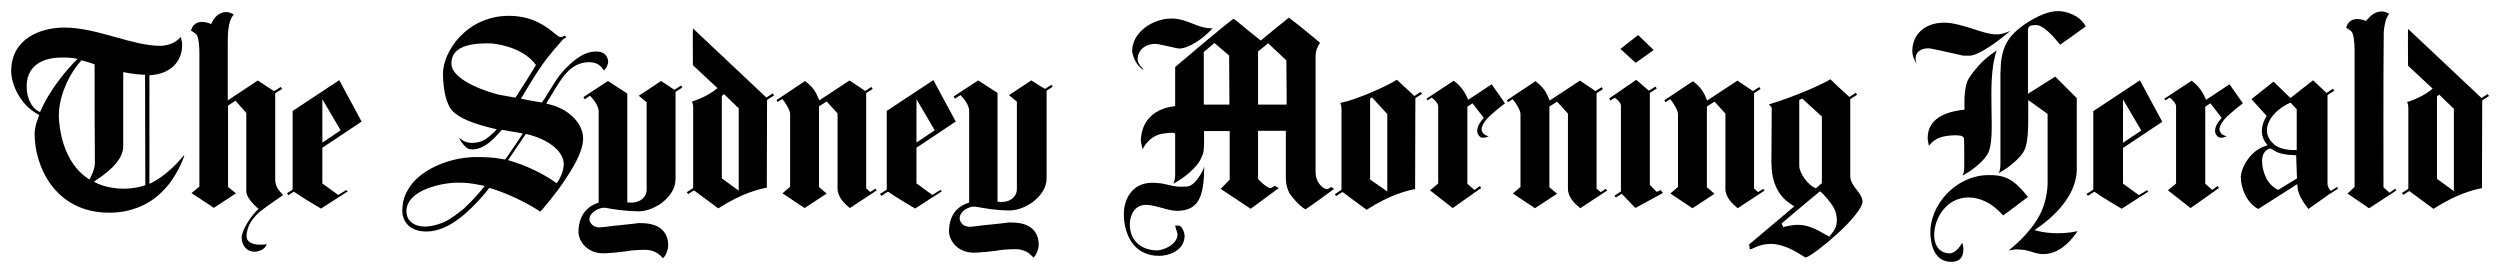 <?xml version="1.0" encoding="utf-8"?>
<!-- Generator: Adobe Illustrator 27.2.0, SVG Export Plug-In . SVG Version: 6.00 Build 0)  -->
<svg version="1.1"
	 id="svg7737" xmlns:dc="http://purl.org/dc/elements/1.1/" xmlns:sodipodi="http://sodipodi.sourceforge.net/DTD/sodipodi-0.dtd" xmlns:inkscape="http://www.inkscape.org/namespaces/inkscape" xmlns:svg="http://www.w3.org/2000/svg" xmlns:cc="http://creativecommons.org/ns#" xmlns:rdf="http://www.w3.org/1999/02/22-rdf-syntax-ns#" inkscape:version="0.48.1 " sodipodi:docname="Neues Dokument 3"
	 xmlns="http://www.w3.org/2000/svg" xmlns:xlink="http://www.w3.org/1999/xlink" x="0px" y="0px" viewBox="0 0 1146.1 124.9"
	 style="enable-background:new 0 0 1146.1 124.9;" xml:space="preserve">
<style type="text/css">
	.st0{clip-path:url(#SVGID_00000008120219359703786360000012190968568868908977_);}
</style>
<sodipodi:namedview  bordercolor="#666666" borderopacity="1.0" fit-margin-bottom="0" fit-margin-left="0" fit-margin-right="0" fit-margin-top="0" id="base" inkscape:current-layer="layer1" inkscape:cx="573.04498" inkscape:cy="62.435023" inkscape:document-units="px" inkscape:pageopacity="0.0" inkscape:pageshadow="2" inkscape:window-height="708" inkscape:window-maximized="1" inkscape:window-width="1024" inkscape:window-x="-4" inkscape:window-y="-4" inkscape:zoom="0.78690769" pagecolor="#ffffff" showgrid="false">
	</sodipodi:namedview>
<g id="layer1" transform="translate(175.852,-425.261)" inkscape:groupmode="layer" inkscape:label="Ebene 1">
	<g id="g2040" transform="matrix(1.25,0,0,-1.25,127.221,462.403)">
		<path id="path2042" inkscape:connector-curvature="0" d="M0,0l-8.2-5.4l2.9-2.4v-32c0-2.9-2.4-4.8-5.7-4.8c0,0-0.9,0-1.4,0.1v39.9
			L-19.5,0l-9-5.9l0.5-0.8c0,0,1.6,1,1.9,1.3c0,0,3.2-3,3.2-5.8v-33.4c-3.6-1.1-7.3-4-7.4-10.7c0-3.1,2.6-7.1,7.6-7.8
			c2.6-0.4,10.1,0.7,10.3,0.7c1,0.2,2.3,0.4,6.1,0.5c3.1,0.1,5.2-1.2,6.2-2.3c0.2-0.2,0.5-0.5,0.8-0.8l0.1,0.1c1,1,1.8,3.1,1.8,4.6
			c0,3.2-1.3,5.5-3.8,6.9c-1.7,0.9-3.8,1.3-6.6,1.3c-0.2,0-0.9,0-2-0.2c-1.3-0.2-3.1-0.3-4.6-0.5c-2.3-0.2-4.7-0.5-6.2-0.7
			c-1-0.1-1.7-0.2-2-0.2c-1.2,0-2.1,0.4-2.8,1.1c-0.7,0.7-0.9,1.5-0.9,1.9c0.2,2.9,3.8,4.1,4.9,4.2c0.1,0,1,0,1.2,0
			c2.1-0.5,6.8-1.2,11.9-1.3c1.6,0,3.3,0.4,5,1.1c1.6,0.7,3.2,1.6,4.5,2.8s2.1,2.1,2.9,3.5s1.2,2.9,1.2,4.6c0,4.6,0,27.9,0,32.3
			C4.9-3.2,0,0,0,0"/>
	</g>
	<g id="g2044" transform="matrix(1.25,0,0,-1.25,132.837,466.735)">
		<path id="path2046" inkscape:connector-curvature="0" d="M0,0l2.8,1.8l0.5-0.7L0.5-0.7"/>
	</g>
	<g id="g2048" transform="matrix(1.25,0,0,-1.25,225.367,511.764)">
		<path id="path2050" inkscape:connector-curvature="0" d="M0,0l-1.8-1.2l-1.5,1.3v35.5l-6.1,4.1l-11.1-7.3l-0.3,0.7
			c-1.5,4-3.8,5.4-4.8,6.3l-0.1,0.1l-10.5-7l0.4-0.7c0,0,1.2,0.7,1.7,1.1c1.1-1.1,2.9-4.2,2.9-5.4V0.7L-34-1.7l8.1-5.4l8.1,5.3
			l-2.8,2.4v29.6l2.8,1.8l4-4.4V0.1c0-3.3,2.6-5.6,4.5-7.2l9.9,6.5L0,0"/>
	</g>
	<g id="g2052" transform="matrix(1.25,0,0,-1.25,220.106,467.384)">
		<path id="path2054" inkscape:connector-curvature="0" d="M0,0l2.8,1.8l0.5-0.7L0.5-0.7"/>
	</g>
	<g id="g2056" transform="matrix(1.25,0,0,-1.25,-44.294,513.858)">
		<path id="path2058" inkscape:connector-curvature="0" d="M0,0l2.8,1.8l0.5-0.7L0.5-0.7"/>
	</g>
	<g id="g2060" transform="matrix(1.25,0,0,-1.25,-17.074,512.381)">
		<path id="path2062" inkscape:connector-curvature="0" d="M0,0c0,0-2.6-1.6-3-1.8l-5.8,4.2v13.1l14.4,9.6l-8.2,15.2L-19.7,29V-0.3
			c3.2-2.3,10.4-6.5,10.4-6.5l9.8,6.3L0,0 M-8.8,33.3l6.7-11.4l-6.7-4.5V33.3"/>
	</g>
	<g id="g2064" transform="matrix(1.25,0,0,-1.25,227.557,514.179)">
		<path id="path2066" inkscape:connector-curvature="0" d="M0,0l2.8,1.8l0.5-0.7L0.5-0.7"/>
	</g>
	<g id="g2068" transform="matrix(1.25,0,0,-1.25,507.972,463.889)">
		<path id="path2070" inkscape:connector-curvature="0" d="M0,0c0,0-7.3-4.9-8.6-5.7c-0.3,0.5-1.4,4.2-5.3,7c-1.2-0.8-10-6.6-10-6.6
			l0.4-0.6c0,0,1.3,0.8,1.5,1l0.7-0.5c1.2-1.2,1.7-2,1.7-2.6v-28.4l-3-2.5l8.3-6.5c0,0,8.9,6.2,8.6,6.1l-3.2,2.8v28.3L-7-7l4.1-5.3
			c0,0-0.4-0.6-0.7-0.9c-0.7-0.9-1.7-2.2-1.7-4.1c0-0.7,0.8-2.3,2-2.3h0.2c0.8,0,1.1,0.2,1.7,0.4l0.3,0.1L-1.3-19
			c-0.5,0.1-1,0.4-1.4,0.6l-0.1,0.1c-0.4,0.4-0.9,1.2-0.9,1.7c0,1,0.6,2.3,1.8,3.7C0.2-10.5,4.9-7,4.9-7L0,0"/>
	</g>
	<g id="g2072" transform="matrix(1.25,0,0,-1.25,961.08,470.631)">
		<path id="path2074" inkscape:connector-curvature="0" d="M0,0l2.8,1.8l0.5-0.7L0.5-0.7"/>
	</g>
	<g id="g2076" transform="matrix(1.25,0,0,-1.25,925.277,513.71)">
		<path id="path2078" inkscape:connector-curvature="0" d="M0,0l2.8,1.8l0.5-0.7L0.5-0.7L0,0z"/>
	</g>
	<g id="g2080" transform="matrix(1.25,0,0,-1.25,79.339,509.266)">
		<path id="path2082" inkscape:connector-curvature="0" d="M0,0c-5.4,3.9-11.7,6.7-17.6,8.4l-0.2,0.1l6.5,9.6
			C-3,16.2,2.6,11.7,2.6,7C2.6,4.9,1.6,2.1,0,0L0,0 M-15.1,31.4c-1.1,0.2-4.8,0.8-5.7,1c-3,0.6-17.8,5-17.8,11.5
			c0,7.4,9.6,7.4,14.1,7.4c1,0,11.8-0.9,16.9-7.9C-7.5,43.3-13.7,33.5-15.1,31.4 M17.4,41.4l0.1,0.1c0.7,0.7,1.4,2.1,1.4,3
			c0,1-0.4,1.9-1,2.6c-0.6,0.7-1.6,1.1-2.9,1.2c-0.1,0-0.8,0-0.8,0c-3.2,0-6.7-2-10.3-5.6c-3.2-3.1-4.4-5.4-6.4-8.6
			c-1.6-2.6-2.4-3.8-2.9-4.5c-0.6,0.1-4.3,0.7-7.7,1.4c1.1,1.7,4.2,7.3,7.8,12.4c2.6,3.8,5.8,7.2,7.4,9.1c0.2,0.3,0.5,0.5,0.8,0.6
			c0.2,0.1,0.5,0.3,0.6,0.4c0,0.1-0.4,0.6-0.5,0.6c-0.2,0-0.3-0.1-0.5-0.2c-0.2-0.1-0.6-0.3-1-0.3c-0.6,0-1.2,0.5-2.3,1.4
			c-2.7,2.2-7.8,6.4-16.7,6.4c-15.3,0-24.3-12.9-24.2-21.5c0.1-5.3,1.1-11.2,3.8-13.7s7.3-4.4,15.4-6.3l0.5-0.1l-1.3-1.4
			c-2.1-1.8-3.6-3.5-7.6-3.6c-2.5,0-3.7,0.9-4.6,1.7l-0.2-0.1c0.2-0.4,0.8-1.4,1.5-2.2c0.9-1.1,1.7-1.7,2.5-1.7
			c0.1,0,1.2-0.3,2.9,0.2c2.2,0.7,4.6,2.3,6.9,4.9l1.8,2l5.8-1c0.7-0.1,1.3-0.2,1.9-0.4l-2.4-3.6c-3-4.5-4.1-5.9-4.1-5.9
			s-2,0.3-2.5,0.4c-1.6,0.3-4.2,0.5-7.8,0.5c-7,0.1-16.6-2.5-22.5-8.3c-1.2-1.2-2.2-2.5-2.9-3.8c-1.4-2.3-2-4.9-2-7.6
			c0-3.5,2.3-7.6,8.8-7.6c8.7,0,16.3,8.2,20.3,12.6l0.6,0.7c1.2,1.3,1.7,2.2,2.2,2.7C-20.1-3-12.6-6.1-6-10.4C-4.7-9-0.7-4.4,2.9,1
			c2,3,6.7,9.9,6.8,15.2c0.2,5.1-4.6,11.2-13.5,13c0.3,0.6,0.8,1.5,2.1,3.5C1.8,38.6,5.1,44.4,12,44.4c1.2,0,3.8-0.3,5.2-2.9
			L17.4,41.4 M-34.5-9.7c-1.7-1.4-3.4-2.6-5-3.6c-1.7-1-3.5-1.7-5.2-2.1c-0.6-0.1-1-0.2-1.5-0.3c-0.7-0.1-1.4-0.2-2.1-0.2
			c-0.3,0-0.7,0-1.1,0.1c-3.5,0.3-5.7,2.4-5.7,5.5c0,8,13.5,10.5,18.5,10.5h1c2.3,0,3.8-0.1,8.3-1l0.9-0.2c-2-2.6-4.3-5.1-6.4-7.1
			C-33.4-8.7-33.9-9.2-34.5-9.7"/>
	</g>
	<g id="g2084" transform="matrix(1.25,0,0,-1.25,-91.353,496.524)">
		<path id="path2086" inkscape:connector-curvature="0" d="M0,0h-0.2c-6.2-7.6-11.7-10-12.6-10.4v39.8h-0.1
			c7.1,0.3,12.1,4.4,12.1,11.1c0,0.8-0.2,1.9-0.5,3c-2-2.5-5.4-3.3-7.5-3.3c-5.1,0-10.7,1.6-16.5,3.2c-6.1,1.7-12.5,3.5-18.7,3.5
			c-9,0-19.5-4.2-19.5-16c0-4.3,2.9-12.2,10-15.9l0.3-0.2c0,0-1.7-3.7-1.7-7c0-11.4,7.2-28.8,27.4-28.8c4.9,0,9.3,1.1,13.3,3.2
			c3.2,1.7,6,4.1,8.5,7.2C-1.6-5.3,0-0.1,0,0L0,0 M-33.2-9.6c0.4,0.2,0.8,0.5,0.8,0.5c6.7,4.4,10,8.5,10,12.5v27.2c0,0,3.4-0.9,8-1
			l0.1-40.5C-21.7-13.5-29.8-11.7-33.2-9.6 M-32.8-3c-0.1-1.7-0.7-3.5-2-5.8l-0.5,0.3C-42.1-4-45.5,4.6-46,13.9
			c-0.3,6.7,3.2,15.5,8.3,21c0.6-0.2,3.4-0.9,4.8-1.5V16.5L-32.8-3 M-39.2,35.4C-49.5,25-52.9,15.9-52.9,15.9l-0.4,0.2
			c-3,1.5-4.4,5.3-4.5,8.5c-0.4,7.8,5.2,11.3,12.7,11.3C-42.9,36-40.2,35.7-39.2,35.4"/>
	</g>
	<g id="g2088" transform="matrix(1.25,0,0,-1.25,505.149,479.798)">
		<path id="path2090" inkscape:connector-curvature="0" d="M0,0"/>
	</g>
	<g id="g2092" transform="matrix(1.25,0,0,-1.25,574.251,461.859)">
		<path id="path2094" inkscape:connector-curvature="0" d="M0,0c-0.2-0.1-9.9-6.8-9.9-6.8l0.4-0.8c0,0,1.4,0.9,1.6,1L-7.3-7
			C-6-8.1-5.6-8.9-5.6-9.5v-32l5.3-5.5l10.1,5.5L9-40.4l-1.5-0.7L5-38.5c0,0,0,33.2,0,34.2C5-4.3,0.1-0.1,0,0"/>
	</g>
	<g id="g2096" transform="matrix(1.25,0,0,-1.25,567.001,447.694)">
		<path id="path2098" inkscape:connector-curvature="0" d="M0,0L0,0L0,0l6.5,5.1l5.7-5.5L5.6-5.1l0,0L0,0z"/>
	</g>
	<g id="g2100" transform="matrix(1.25,0,0,-1.25,296.954,462.114)">
		<path id="path2102" inkscape:connector-curvature="0" d="M0,0l-8.2-5.4l2.9-2.4v-32c0-2.9-2.4-4.8-5.7-4.8c0,0-0.9,0-1.4,0.1v39.9
			L-19.5,0l-9-5.9l0.5-0.8c0,0,1.6,1.1,2,1.3c0,0,3.2-3,3.2-5.8v-33.6c-3.6-1.1-7.3-3.8-7.4-10.5c0-3.1,2.6-7.1,7.6-7.8
			c2.6-0.4,10.1,0.7,10.3,0.7c1,0.2,2.3,0.4,6.1,0.5c3.1,0.1,5.2-1.2,6.2-2.3c0.2-0.2,0.5-0.5,0.8-0.8l0.1,0.1c1,1,1.8,3.1,1.8,4.6
			c0,3.2-1.3,5.5-3.8,6.9c-1.7,0.9-3.8,1.3-6.6,1.3c-0.2,0-0.9,0-2-0.2c-1.3-0.2-3.1-0.3-4.6-0.5c-2.3-0.2-4.7-0.5-6.2-0.7
			c-1-0.1-1.7-0.2-2-0.2c-1.2,0-2.3,0.4-2.9,1.1c-0.7,0.7-0.9,1.7-0.9,2.1c0.2,2.9,3.7,4.1,4.8,4.2c0.1,0,1.4,0,1.6-0.1
			c2.2-0.4,6.8-1.3,11.9-1.3c1.6,0,3.3,0.4,5,1.1c1.6,0.7,3.2,1.6,4.5,2.8s2.1,2.1,2.9,3.5s1.2,2.9,1.2,4.6c0,4.6,0,27.9,0,32.3
			C4.9-3.2,0,0,0,0"/>
	</g>
	<g id="g2104" transform="matrix(1.25,0,0,-1.25,720.522,487.275)">
		<path id="path2106" inkscape:connector-curvature="0" d="M0,0c0.6,0,1.8-0.1,2.2-0.2c0.6-0.2,0.9-0.6,1-0.9
			c0.1-0.3,0.1-10.2,0.1-10.2c0-1.9-0.2-2.7-0.7-3.5c3.8,1.9,8.2,5.7,9.4,8.2c1.6,3.1,1.4,9.2,1.3,15.7c-0.1,7.4-0.3,15.8,1.9,22
			c-2.8-1.8-4.5-3.3-6.6-5.5c-2-2.4-3.6-4.4-4.1-5.6C3,16.3,3.4,10.6,3.4,9.4c-11.6-1.2-13.7-6.5-13.5-11c0-0.2,0.2-1,0.3-1.6
			l0.1-0.7C-7.4-0.8-4.2-0.1,0,0"/>
	</g>
	<g id="g2108" transform="matrix(1.25,0,0,-1.25,708.318,447.404)">
		<path id="path2110" inkscape:connector-curvature="0" d="M0,0c0.5,0,2.4-0.4,6.9-1.4c2.4-0.5,5.4-1.2,5.8-1.3H15
			c2.5,0,7.7,3.1,13.9,8.2L30,6.4c-1.5-0.6-3.1-1.3-5-1.3c-2.6,0-5.7,1-9,2.1C12.5,8.3,8.9,9.4,5.7,9.4C-1.3,9.4-6,5.2-6-1.1
			c0-1.5,0.6-3.1,1.6-4.5C-4.6-5-4.8-4.4-4.8-3.8C-4.8-1.4-3,0,0,0"/>
	</g>
	<g id="g2112" transform="matrix(1.25,0,0,-1.25,774.222,431.874)">
		<path id="path2114" inkscape:connector-curvature="0" d="M0,0c1.6-0.7,3.7-2.1,4.9-4.4c-3.5-2.5-8-5.8-9.4-6.7
			C-7-8-10.6-4-13.2-3.9c0,0-1.8,0-2.3-0.3c-0.7-0.4-0.8-1.1-0.8-1.6v-23.3l10,6.3l7.9-7.9v-26.1c0-7.4-5.2-15.4-15.5-22.3
			c3.3-1,9-1.8,15.8-0.4C-2-85.2-6.3-88-11-87.9c-0.6,0-1.9,0.2-2.9,0.5c-4,1.5-7.1,1.3-8.6,1c-0.6-0.1-0.9-0.2-0.9-0.2
			c4.8,3.9,8.2,7.7,10.6,11.6s3.6,8.7,3.7,12.8v25.7l-7.1,5.1v-2.5c0-0.2,0-0.2,0-0.5c0-6.6,0.1-12.5-1.5-15.6
			c-1.3-2.5-5.6-6.3-9.4-8.2c0.5,0.8,0.7,1.6,0.7,3.5v33.2c0,0.5,0.2,3.5,0.2,4c0.6,4.4,1.6,8.9,8.3,13.6c5.1,3.5,9.3,5.1,12.4,5.1
			C-3.8,1.3-1.7,0.8,0,0"/>
	</g>
	<g id="g2116" transform="matrix(1.25,0,0,-1.25,-46.186,514.538)">
		<path id="path2118" inkscape:connector-curvature="0" d="M0,0v-0.2c-0.7-0.5-5.6-3.8-7.1-5c-1.9-1.3-3.4-2.9-4.6-4.7
			c-1-1.7-1.6-3.4-1.6-5.3c0-0.7,0.2-1.3,0.7-1.8c1-1,2.8-1.3,3.8-1.3c0.3,0,0.8,0,1.3,0c0.7,0,1,0.1,1.5,0.2v-0.2
			c-0.2-0.7-0.8-1.4-1.7-1.9c-0.8-0.4-1.8-0.7-2.6-0.7c-3.5,0-4.8,3-4.8,5.1c0,3,3.7,8.4,6.2,10.6c0,0-4.5,3.6-4.5,6.5V30l-4,4.5
			l-2.7-1.8V2.9c0.2-0.2,2.9-2.4,2.9-2.4l-8.1-5.3l-8.2,5.4l2.9,2.4v46.4V52c0,2.5-0.3,5.9-1.1,6.8c-0.5,0.5-1.1,0.9-2,1.4
			c0.7,2.3,2.1,3.2,4.2,3.2c0.5,0,2.2-0.3,3.2-0.8c0.7,1.7,2.4,4.4,5.7,4.4c0.6,0,1.9-0.4,2.6-0.9c-2.4-2.6-2.2-8.4-2.2-11.8V34.6
			l11,7.3l6.4-4.2V5.6C-2.8,2.9-1.3,1.4,0,0"/>
	</g>
	<g id="g2120" transform="matrix(1.25,0,0,-1.25,922.207,511.74)">
		<path id="path2122" inkscape:connector-curvature="0" d="M0,0l0.4-0.7l-10-6.5l-7.9,5.4l2.6,2.4V50v0.8c0,2.5-0.3,5.9-1.1,6.8
			c-0.5,0.5-1.1,0.9-2,1.4c0.7,2.3,2.1,3.2,4.2,3.2c0.5,0,2-0.2,3-0.7c1.4,1.2,2.7,3.5,6,3.5c0.6,0,1.8-0.4,2.6-0.9
			c-1.3-1.6-1.8-4.1-2-6.6c-0.2-13.8-0.1-57-0.1-57l2.2-2L0,0"/>
	</g>
	<g id="g2124" transform="matrix(1.25,0,0,-1.25,-50.651,467.37)">
		<path id="path2126" inkscape:connector-curvature="0" d="M0,0l2.8,1.8l0.5-0.7L0.5-0.7"/>
	</g>
	<g id="g2128" transform="matrix(1.25,0,0,-1.25,174.898,470.349)">
		<path id="path2130" inkscape:connector-curvature="0" d="M0,0l2.8,1.8l0.5-0.7L0.5-0.7"/>
	</g>
	<g id="g2132" transform="matrix(1.25,0,0,-1.25,138.999,513.355)">
		<path id="path2134" inkscape:connector-curvature="0" d="M0,0l2.8,1.8l0.5-0.7L0.5-0.7"/>
	</g>
	<g id="g2136" transform="matrix(1.25,0,0,-1.25,302.652,466.381)">
		<path id="path2138" inkscape:connector-curvature="0" d="M0,0l2.8,1.8l0.5-0.7L0.5-0.7"/>
	</g>
	<g id="g2140" transform="matrix(1.25,0,0,-1.25,471.923,469.67)">
		<path id="path2142" inkscape:connector-curvature="0" d="M0,0l2.8,1.8l0.5-0.7L0.5-0.7"/>
	</g>
	<g id="g2144" transform="matrix(1.25,0,0,-1.25,436.082,514.255)">
		<path id="path2146" inkscape:connector-curvature="0" d="M0,0l2.8,1.8l0.5-0.7L0.5-0.7"/>
	</g>
	<g id="g2148" transform="matrix(1.25,0,0,-1.25,579.551,467.188)">
		<path id="path2150" inkscape:connector-curvature="0" d="M0,0l2.8,1.8l0.5-0.7L0.5-0.7"/>
	</g>
	<g id="g2152" transform="matrix(1.25,0,0,-1.25,564.279,514.945)">
		<path id="path2154" inkscape:connector-curvature="0" d="M0,0l2.8,1.8l0.5-0.7L0.5-0.7"/>
	</g>
	<g id="g2156" transform="matrix(1.25,0,0,-1.25,671.402,470.046)">
		<path id="path2158" inkscape:connector-curvature="0" d="M0,0l2.8,1.8l0.5-0.7L0.5-0.7"/>
	</g>
	<g id="g2160" transform="matrix(1.25,0,0,-1.25,890.163,468.207)">
		<path id="path2162" inkscape:connector-curvature="0" d="M0,0l2.8,1.8l0.5-0.7L0.5-0.7"/>
	</g>
	<g id="g2164" transform="matrix(1.25,0,0,-1.25,928.101,438.509)">
		<path id="path2166" inkscape:connector-curvature="0" d="M0,0c-0.1-1.5,0-11.1,0-13.5c2.1-2,6.9-6.4,9-8.4c-2.1-1.9-6.1-4-9.3-4.9
			c-0.1,0,0.4-0.9,0.4-2v-30.4L9.3-66c8.7,5.6,14.8,7,17.8,7.6l0.1,32.8L0,0 M11.4-24.1l5.4-5.2v-30.2L10.6-55v30.2L11.4-24.1"/>
	</g>
	<g id="g2168" transform="matrix(1.25,0,0,-1.25,464.513,461.81)">
		<path id="path2170" inkscape:connector-curvature="0" d="M0,0c-3.9-2.5-14.7-7.3-20.7-8.5c-0.1,0,0.4-0.9,0.4-2v-30.4l9.2-6.8
			c8.7,5.6,14.8,7,17.8,7.6L6.8-6.3L0,0 M-9.1-6.5l5.6-6.1V-41l-6.3,4.4v29.7L-9.1-6.5"/>
	</g>
	<g id="g2172" transform="matrix(1.25,0,0,-1.25,141.807,438.28)">
		<path id="path2174" inkscape:connector-curvature="0" d="M0,0c-0.1-1.5,0-11.1,0-13.5c2.1-2,6.9-6.4,9-8.4c-2.1-1.9-6.2-4-9.3-4.9
			c-0.1,0,0.4-1,0.4-2v-30.4L9.3-66c8.7,5.6,14.8,7,17.8,7.6l0.1,32.8L0,0 M11.4-24.1l5.4-5.2v-30.2L10.6-55v30.2L11.4-24.1"/>
	</g>
	<g id="g2176" transform="matrix(1.25,0,0,-1.25,892.055,513.206)">
		<path id="path2178" inkscape:connector-curvature="0" d="M0,0l2.8,1.8l0.4-0.6L0.4-0.6L0,0z"/>
	</g>
	<g id="g2180" transform="matrix(1.25,0,0,-1.25,499.938,512.424)">
		<path id="path2182" inkscape:connector-curvature="0" d="M0,0l2.1,1.5l0.5-0.7L0.5-0.7"/>
	</g>
	<g id="g2184" transform="matrix(1.25,0,0,-1.25,892.301,512.311)">
		<path id="path2186" inkscape:connector-curvature="0" d="M0,0c-0.6,0.7-1,1.8-0.9,2.5v32.7c-0.5,0.5-5.3,5-5.3,5l-8.3-6.5l-6.2,6
			l-8.1-6.4l5.6-6.2c-0.9-1.2-3.2-5.9-0.5-9.6c0.6-0.8,0.8-1.1,0.8-1.1l-0.8-0.3c-5.1-1.6-8.8-7.3-9-11.4c0-3.4,1.7-9.2,6.4-11.7
			L-12,2.1l0.1-1.1c0.2-2.4,1.6-5,4-8l8.6,6.1L0,0 M-12.1,4.2L-19,0c-2.3,1.1-3.8,3-4.5,4.6c-0.9,1.9-1.4,4.1-1.4,5.8
			c0,0-0.1,2.2,0.9,3.4c0.4,0.6,1,1,1.3,1.1c0.4,0.3,1,0.3,1.3,0.1c2.5-1.9,5.5-2.2,9-2.3L-12.1,4.2 M-14.5,32l2.3-2.4v-15
			c-3.8-0.1-6.8,0.7-8.2,2C-26.6,21.9-21.2,29.1-14.5,32"/>
	</g>
	<g id="g2188" transform="matrix(1.25,0,0,-1.25,560.204,511.843)">
		<path id="path2190" inkscape:connector-curvature="0" d="M0,0l-1.8-1.2l-1.5,1.3v35.5l-6.1,4.1l-11.1-7.3l-0.3,0.7
			c-1.5,4-3.8,5.4-4.8,6.3l-0.1,0.1l-10.5-7l0.4-0.7c0,0,1.2,0.7,1.7,1.1c1.1-1.1,2.9-4.2,2.9-5.4V0.7L-34-1.7l8.1-5.4l8.1,5.3
			l-2.8,2.4v29.6l2.8,1.8l4-4.4V0.1c0-3.3,2.6-5.6,4.5-7.2l9.9,6.5L0,0"/>
	</g>
	<g id="g2192" transform="matrix(1.25,0,0,-1.25,554.882,467.483)">
		<path id="path2194" inkscape:connector-curvature="0" d="M0,0l2.8,1.8l0.5-0.7L0.5-0.7"/>
	</g>
	<g id="g2196" transform="matrix(1.25,0,0,-1.25,632.398,511.843)">
		<path id="path2198" inkscape:connector-curvature="0" d="M0,0l-1.8-1.2l-1.5,1.3v35.5l-6.1,4.1l-11.1-7.3l-0.3,0.7
			c-1.5,4-3.8,5.4-4.8,6.3l-0.1,0.1l-10.5-7l0.4-0.7c0,0,1.2,0.7,1.7,1.1c1.1-1.1,2.9-4.2,2.9-5.4V0.7L-34-1.7l8.1-5.4l8.1,5.3
			l-2.8,2.4v29.6l2.8,1.8l4-4.4V0.1c0-3.3,2.6-5.6,4.5-7.2l9.9,6.5L0,0"/>
	</g>
	<g id="g2200" transform="matrix(1.25,0,0,-1.25,627.139,467.419)">
		<path id="path2202" inkscape:connector-curvature="0" d="M0,0l2.8,1.8l0.5-0.7L0.5-0.7"/>
	</g>
	<g id="g2204" transform="matrix(1.25,0,0,-1.25,255.294,512.356)">
		<path id="path2206" inkscape:connector-curvature="0" d="M0,0l-3-1.8l-5.8,4.2v13.1l14.4,9.6l-8.2,15.2L-19.7,29V-0.3
			c3.2-2.3,10.4-6.5,10.4-6.5l9.8,6.3L0,0 M-8.8,33.3l6.7-11.4l-6.7-4.5V33.3"/>
	</g>
	<g id="g2208" transform="matrix(1.25,0,0,-1.25,780.687,514.169)">
		<path id="path2210" inkscape:connector-curvature="0" d="M0,0l2.8,1.8l0.5-0.7L0.5-0.7L0,0z"/>
	</g>
	<g id="g2212" transform="matrix(1.25,0,0,-1.25,808.42,512.456)">
		<path id="path2214" inkscape:connector-curvature="0" d="M0,0l-3-1.8l-5.8,4.2v13.1l14.4,9.6l-8.2,15.2L-19.7,29V-0.3
			c3.2-2.3,10.4-6.5,10.4-6.5l9.8,6.3L0,0 M-8.8,33.3l6.7-11.4l-6.7-4.5V33.3"/>
	</g>
	<g id="g2216" transform="matrix(1.25,0,0,-1.25,846.248,463.885)">
		<path id="path2218" inkscape:connector-curvature="0" d="M0,0c0,0-7.3-4.9-8.6-5.7c-0.3,0.5-1.4,4.2-5.3,7c-1.2-0.8-10-6.6-10-6.6
			l0.4-0.6c0,0,1.3,0.8,1.5,1l0.7-0.5c1.2-1.2,1.7-2,1.7-2.6v-28.4l-3-2.5l8.3-6.5c0,0,8.9,6.2,8.6,6.1l-3.2,2.8v28.3L-7-7l4.1-5.3
			c0,0-0.4-0.6-0.7-0.9c-0.7-0.9-1.7-2.2-1.7-4.1c0-0.7,0.8-2.3,2-2.3H-3c0.8,0,1.1,0.2,1.7,0.4l0.3,0.1L-1.3-19
			c-0.5,0.1-1,0.4-1.4,0.6l-0.1,0.1c-0.4,0.4-0.9,1.2-0.9,1.7c0,1,0.6,2.2,1.8,3.7C0.2-10.5,4.9-7,4.9-7L0,0"/>
	</g>
	<g id="g2220" transform="matrix(1.25,0,0,-1.25,838.158,512.413)">
		<path id="path2222" inkscape:connector-curvature="0" d="M0,0l2.1,1.5l0.5-0.7L0.5-0.7L0,0z"/>
	</g>
	<g id="g2224" transform="matrix(1.25,0,0,-1.25,650.374,470.463)">
		<path id="path2226" inkscape:connector-curvature="0" d="M0,0l7.2-6.6V-31L5-32.9l-0.2,0.1c-2.7,1-5.9,5.6-5.9,8.1v24.2L0,0
			 M17.6-28.3V0.3c0,0-5.2,4.7-7.3,6.8C8.5,5.8-2.1,0.9-12.2-2.1c0.3-0.4,1-1.2,1-1.2L-11.3-21c-0.1-3,0-6.7,1.1-9.9
			c1.2-3.5,3.3-6.2,6.5-8.1l0.8-0.5l-16.6-14c0.1-0.1,0.2-1.8,0.3-1.8c0.3,0,0.8,0.2,1.4,0.5c1.3,0.6,3.2,1.5,6.4,1.5
			c4.5,0,9.3-2.9,11.6-4.4c0.4-0.3,0.8-0.5,1-0.6C2.7-58,8-54,12.7-49.7c2.7,2.4,4.9,4.7,6.5,6.7c1.9,2.3,2.9,4.1,2.9,5.2
			c0,1.5-1,2.9-2.1,4.3C18.9-32.1,17.6-30.4,17.6-28.3 M9.9-50.6l-1.3,0.7c-3.3,1.9-6.5,3.6-10,3.6c-0.2,0-0.5,0-1,0
			c-1.1-0.1-3-0.4-4.6-0.8l-0.6,1.3c0,0,12.9,10.9,14.1,11.8c1.7-1.3,3.8-4,4.8-5.6s1.4-3.3,1.4-5.2C12.6-46.8,12.1-48.1,9.9-50.6"
			/>
	</g>
	<g id="g2228" transform="matrix(1.25,0,0,-1.25,348.171,457.134)">
		<path id="path2230" inkscape:connector-curvature="0" d="M0,0l0.2,0.1C-1.4,1.4-2,2.9-2,3.9c0,2.7,2.3,5.5,6.5,5.5
			c0.8,0,3-0.5,5.8-1.1c1.2-0.3,2.6-0.6,2.8-0.6c3.5-0.1,8.9,3.6,12.2,7.2l0.2,0.2h-0.1c-2.9,0-5.2,0.9-7.4,1.8
			c-2.3,0.9-4.6,1.8-7.6,1.8C3.5,18.7-4,13.6-4,6.8C-4,5.6-2.6,1.3,0,0"/>
	</g>
	<g id="g2232" transform="matrix(1.25,0,0,-1.25,368.103,510.799)">
		<path id="path2234" inkscape:connector-curvature="0" d="M0,0c-2.7-0.1-3.8-0.1-6.1,0.5c-1.6,0.4-3,0.7-4.5,0.8
			c-0.8,0.1-1.4,0.1-2,0.1c-8,0-10.4-7-10.4-11.3c0-7.5,3.5-15.6,13.1-15.5c2.9,0,9.2,1.6,9.2,7.5c0,0.2-0.6,3.6-2.3,3.6h-1.2
			c0.2-1,0.9-2.7,0.9-3.2c0-3.8-5.3-5.9-7.5-5.9c-5.2,0-10,3.1-10,9.5c0,3.5,1.8,7.2,5.9,7.2c3.6,0,8-2.2,11.5-2.2
			c8,0.1,9.8,5.4,9.9,16.3C6.1,5.8,3.2,0.1,0,0"/>
	</g>
	<g id="g2236" transform="matrix(1.25,0,0,-1.25,434.388,510.976)">
		<path id="path2238" inkscape:connector-curvature="0" d="M0,0c0,0-1-0.8-1.6-0.8c-0.2,0-0.6,0.2-1.1,0.4c-1.5,1-3,2.9-3,5.9v42.3
			c0,2.6,1,4.1,1.6,5v0.1c-1.1,0.9-2.3,1.9-3.7,3.1c-2.5,2.1-5.8,4.7-7.7,6.1c0,0-9.7-7.8-10.3-8.4l-4.5,3.6
			c-1.8,1.5-4.6,3.8-5.4,4.4C-37.1,61.1-57.2,44-57.2,44V29.7l-0.5-0.1c-11.2-1.5-12.1-10.1-12.1-12.7c0-0.3,0.3-1.7,0.6-2.7
			l0.1-0.3l0.1,0.2c0.7,1.4,1.8,2.7,3.1,3.7c1.3,1,2.8,1.6,4.4,1.8c3.6,0.5,3.9,0.2,4.1,0.1l0.2-0.2V4.2c-0.1-1.5-0.3-2.3-0.7-3
			c3.9,1.9,8.4,5.9,9.8,8.5c1.6,3.2,1.5,3.2,1.5,10v0.8h9.4V2.7l-3.3-3.4l11-7.3l10.3,7.6l-1.5,0.8c0,0-0.4-0.3-0.6-0.4
			c-0.3-0.2-0.7-0.4-1-0.4c-1.1,0-4.3,2.8-4.5,3.5v17.5h10.2V3.8c0-1.2-0.1-3.1,1.3-6.1C-15-2.8-11.8-7-9.4-8.2
			C-8.3-7.6,1.1-0.7,1.1-0.7L0,0 M-37.3,30.2h-9.4v19.3l3.9,3.3l5.4-4.6L-37.3,30.2 M-16.3,30.2h-10.5v19.5l3.7,3l6.7-6.3
			L-16.3,30.2"/>
	</g>
	<g id="g2240" transform="matrix(1.25,0,0,-1.25,-312.349,2434.774)">
		<g>
			<g>
				<g>
					<defs>
						<rect id="SVGID_1_" x="-143.1" y="1485.8" width="1423.8" height="143.6"/>
					</defs>
					<clipPath id="SVGID_00000081636717106479841820000014590197840574060944_">
						<use xlink:href="#SVGID_1_"  style="overflow:visible;"/>
					</clipPath>
					<g id="g2242" style="clip-path:url(#SVGID_00000081636717106479841820000014590197840574060944_);">
						<g id="g2248" transform="translate(837.867,1543.385)">
							<path id="path2250" inkscape:connector-curvature="0" d="M0,0c-11.5-0.4-20.9-10.9-20.7-21.3c0.1-4.2,1.5-10.5,7.6-10.5
								c2.6,0,4.5,1.1,4.5,4.6c0,0.6-0.1,1.8-0.5,2.4c-0.4-1.1-2.5-3.9-4.5-3.9c-4.4,0.1-5.7,3.7-5.7,6.7c0,6.4,4.7,13.8,12.5,13.8
								c4.3,0,8.6-1.9,12.8-6.6L15.1-8C9.8-1.4,6.7,0.2,0,0"/>
						</g>
					</g>
				</g>
			</g>
		</g>
	</g>
</g>
</svg>
